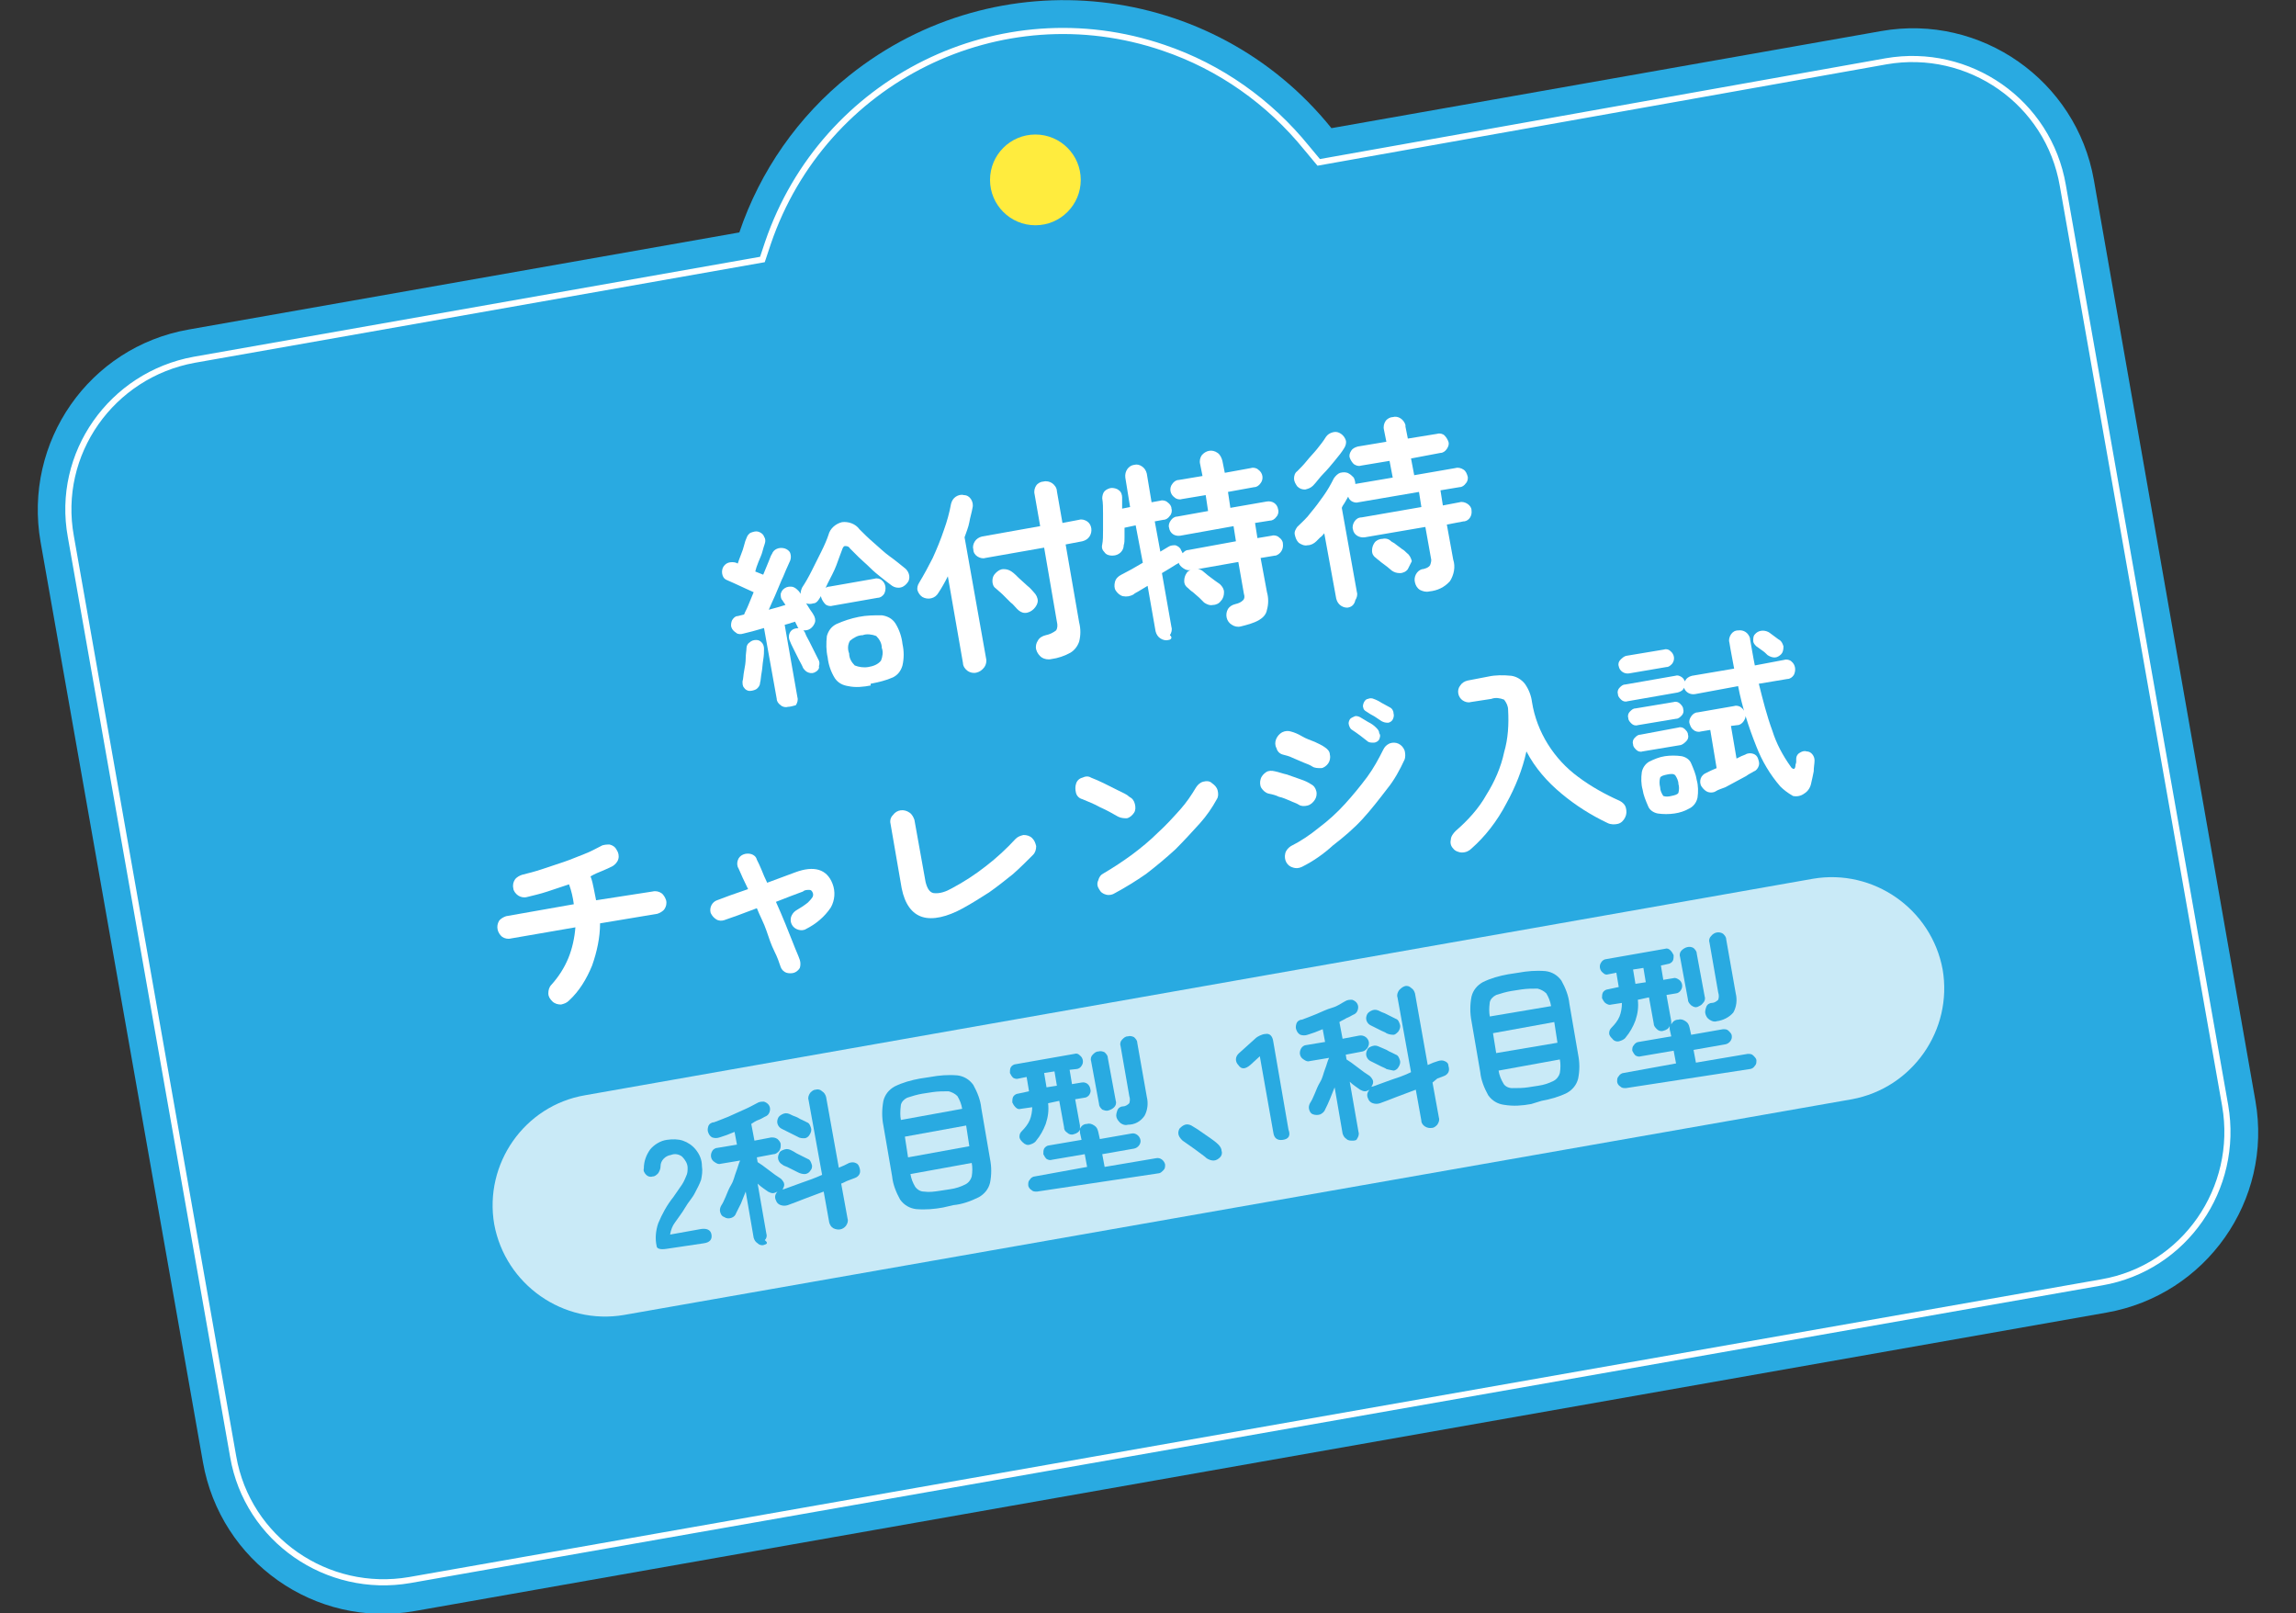 <?xml version="1.0" encoding="utf-8"?>
<!-- Generator: Adobe Illustrator 24.0.2, SVG Export Plug-In . SVG Version: 6.00 Build 0)  -->
<svg version="1.1" id="レイヤー_1" xmlns="http://www.w3.org/2000/svg" xmlns:xlink="http://www.w3.org/1999/xlink" x="0px"
	 y="0px" viewBox="0 0 288.5 202.7" style="enable-background:new 0 0 288.5 202.7;" xml:space="preserve">
<rect x="0" y="0" width="288.5" height="202.7" fill="#333333" stroke="none"/>
<style type="text/css">
	.st0{fill:#29AAE1;}
	.st1{fill:none;stroke:#FFFFFF;stroke-width:0.77;stroke-miterlimit:10;}
	.st2{fill:#FFEC3E;}
	.st3{fill:#C9EAF7;}
	.st4{fill:#FFFFFF;}
</style>
<title>label3_sp</title>
<g id="レイヤー_2_1_">
	<g id="文字">
		<path class="st0" d="M236.4,3.9l-69.1,12.2c-14.9-18.5-42-21.5-60.6-6.6c-6.4,5.1-11.2,12-13.8,19.7L23.7,41.4
			C11.2,43.6,2.9,55.5,5.1,68.1c0,0,0,0,0,0l20.4,115.6c2.2,12.5,14.1,20.9,26.6,18.7c0,0,0,0,0,0l212.6-37.5
			c12.5-2.2,20.9-14.1,18.7-26.6c0,0,0,0,0,0L263.1,22.6C260.9,10.1,248.9,1.7,236.4,3.9C236.4,3.9,236.4,3.9,236.4,3.9z"/>
		<path class="st1" d="M51.5,198.5c-10.4,1.8-20.4-5.1-22.2-15.5L8.9,67.4C7,57,14,47.1,24.4,45.2l71.4-12.6l0.7-2.1
			c7-20.5,29.2-31.5,49.7-24.5c7.1,2.4,13.3,6.8,18,12.6l1.5,1.8L237,7.7c10.4-1.8,20.4,5.1,22.2,15.6l20.4,115.6
			c1.8,10.4-5.1,20.4-15.5,22.2L51.5,198.5z"/>
		<circle class="st2" cx="130.1" cy="22.6" r="5.7"/>
		<path class="st3" d="M73.5,137.6l154.3-27.2c7.6-1.3,14.9,3.8,16.3,11.4l0,0c1.3,7.6-3.8,14.9-11.4,16.3L78.4,165.2
			c-7.6,1.3-14.9-3.8-16.3-11.4l0,0C60.8,146.2,65.9,138.9,73.5,137.6z"/>
		<path class="st4" d="M99,88.8c-0.3,0.1-0.7,0-0.9-0.2c-0.3-0.2-0.5-0.5-0.5-0.8L96,78.9l-1.4,0.4l-1.2,0.3
			c-0.3,0.1-0.7,0.1-0.9-0.1c-0.3-0.2-0.5-0.4-0.6-0.7c-0.1-0.3,0-0.7,0.1-0.9c0.2-0.3,0.4-0.5,0.7-0.5l0.4-0.1l0.4-0.1
			c0.1-0.3,0.3-0.6,0.5-1.1l0.7-1.7l-1.1-0.5l-1.3-0.6l-0.9-0.4c-0.3-0.1-0.5-0.3-0.6-0.6c-0.1-0.3-0.1-0.6,0-0.9
			c0.1-0.3,0.4-0.6,0.7-0.7c0.3-0.1,0.7-0.1,1,0l0.2,0.1c0.1-0.3,0.2-0.6,0.4-1.1s0.3-0.8,0.4-1.2s0.2-0.7,0.3-0.9
			c0.1-0.3,0.3-0.6,0.6-0.7c0.3-0.1,0.6-0.2,0.9-0.1c0.3,0.1,0.6,0.3,0.7,0.6c0.2,0.3,0.2,0.6,0.1,0.9c-0.1,0.3-0.2,0.6-0.3,1
			s-0.3,0.8-0.5,1.3s-0.3,0.8-0.4,1.2l1,0.4c0.3-0.7,0.5-1.2,0.7-1.7s0.3-0.8,0.4-0.9c0.2-0.6,0.9-0.9,1.6-0.7
			c0.3,0.1,0.6,0.3,0.7,0.6c0.1,0.3,0.1,0.6,0,0.9l-0.4,0.9c-0.2,0.4-0.4,1-0.7,1.6l-0.8,1.9c-0.3,0.7-0.6,1.3-0.8,1.8l1.1-0.3
			c0.3-0.1,0.7-0.2,1-0.3l-0.2-0.3c-0.1-0.1-0.1-0.2-0.2-0.3c-0.2-0.2-0.2-0.5-0.2-0.8c0.1-0.3,0.2-0.5,0.5-0.7
			c0.3-0.2,0.6-0.2,0.8-0.2c0.3,0,0.6,0.2,0.8,0.4l0.2,0.2l0.2,0.3c0-0.3,0.1-0.6,0.2-0.8c0.4-0.6,0.8-1.3,1.2-2.1s0.8-1.6,1.2-2.4
			s0.7-1.5,0.9-2.1c0.2-0.8,0.9-1.4,1.7-1.6c0.8-0.1,1.7,0.2,2.2,0.9c0.5,0.5,1.1,1.1,1.8,1.7s1.3,1.2,2,1.7s1.3,1,1.8,1.4
			c0.3,0.2,0.5,0.5,0.6,0.8c0.1,0.3,0.1,0.7-0.1,1c-0.2,0.3-0.5,0.6-0.9,0.7c-0.4,0.1-0.8,0-1.1-0.2c-0.4-0.3-0.8-0.6-1.3-1
			s-1-0.8-1.5-1.3s-1-0.9-1.4-1.3s-0.8-0.8-1.1-1.1c-0.1-0.2-0.3-0.3-0.6-0.3c-0.2,0-0.3,0.2-0.4,0.5c-0.2,0.5-0.4,1.1-0.7,1.9
			s-0.7,1.5-1.1,2.3c-0.3,0.7-0.7,1.4-1.1,2c-0.2,0.3-0.4,0.5-0.7,0.5c-0.3,0.1-0.6,0.1-0.9,0c0.2,0.3,0.3,0.5,0.5,0.8
			s0.3,0.4,0.4,0.6c0.2,0.3,0.3,0.7,0.2,1c-0.1,0.3-0.3,0.6-0.6,0.8c-0.3,0.2-0.6,0.2-0.9,0.2c-0.3,0-0.6-0.2-0.7-0.5
			c-0.1-0.2-0.2-0.4-0.3-0.6c-0.2,0.1-0.4,0.1-0.6,0.2l-0.7,0.2l1.6,9.1c0.1,0.3,0,0.7-0.2,1C99.6,88.7,99.3,88.8,99,88.8z
			 M94.2,86.8c-0.3,0-0.6-0.2-0.7-0.4c-0.2-0.2-0.2-0.5-0.2-0.8c0.1-0.3,0.1-0.8,0.2-1.3s0.2-1.1,0.2-1.6s0.1-1,0.1-1.3
			c0-0.3,0.2-0.6,0.4-0.7c0.2-0.2,0.5-0.3,0.8-0.3c0.3,0,0.5,0.1,0.7,0.3c0.2,0.2,0.3,0.5,0.3,0.8c0,0.4,0,0.8-0.1,1.4
			s-0.1,1.1-0.2,1.6s-0.1,1-0.2,1.3c0,0.3-0.2,0.6-0.5,0.8C94.8,86.7,94.5,86.8,94.2,86.8L94.2,86.8z M102.5,84.4
			c-0.3,0.2-0.6,0.2-0.9,0.1c-0.3-0.1-0.5-0.3-0.7-0.6c-0.1-0.3-0.3-0.6-0.5-1l-0.7-1.4c-0.2-0.4-0.4-0.8-0.5-1.1
			c-0.2-0.5,0-1.2,0.6-1.4c0,0,0,0,0,0c0.3-0.1,0.6-0.1,0.8,0c0.3,0.1,0.5,0.3,0.6,0.6c0.1,0.3,0.3,0.6,0.5,1s0.4,0.8,0.6,1.2l0.5,1
			c0.2,0.3,0.2,0.6,0.1,0.9C103,84,102.7,84.3,102.5,84.4L102.5,84.4z M104.6,76.1c-0.3,0.1-0.7,0-0.9-0.2c-0.2-0.2-0.4-0.5-0.5-0.8
			c-0.1-0.3,0-0.6,0.2-0.9c0.2-0.3,0.5-0.5,0.8-0.5l5.7-1c0.3-0.1,0.7,0,0.9,0.2c0.5,0.4,0.6,1.1,0.3,1.7c-0.2,0.3-0.5,0.5-0.8,0.5
			L104.6,76.1z M109.5,86.1c-1,0.2-2,0.3-2.9,0.1c-0.7-0.1-1.3-0.4-1.7-1c-0.5-0.8-0.8-1.7-0.9-2.6c-0.2-0.9-0.2-1.8-0.1-2.7
			c0.2-0.7,0.6-1.2,1.2-1.5c0.9-0.4,1.8-0.7,2.8-0.9c1-0.2,1.9-0.2,2.9-0.2c0.7,0.1,1.3,0.4,1.7,1c0.5,0.8,0.8,1.7,0.9,2.6
			c0.2,0.9,0.2,1.8,0,2.7c-0.2,0.7-0.6,1.2-1.2,1.5c-0.9,0.4-1.8,0.6-2.8,0.8V86.1z M109.1,83.8c0.6-0.1,1.2-0.3,1.6-0.8
			c0.2-0.5,0.3-1.1,0.1-1.6c0-0.6-0.3-1.1-0.7-1.5c-0.5-0.2-1.2-0.3-1.7-0.1c-0.6,0-1.1,0.3-1.6,0.7c-0.3,0.5-0.3,1.1-0.1,1.6
			c0,0.6,0.3,1.1,0.7,1.5C107.9,83.8,108.5,83.9,109.1,83.8L109.1,83.8z"/>
		<path class="st4" d="M122.7,84.5c-0.4,0.1-0.8,0-1.1-0.2c-0.3-0.2-0.6-0.6-0.6-1l-1.9-10.9c-0.4,0.8-0.8,1.5-1.2,2.1
			c-0.4,0.7-1.3,0.9-2,0.5c0,0,0,0,0,0c-0.3-0.2-0.5-0.5-0.6-0.8c-0.1-0.3,0-0.7,0.2-1c0.6-1,1.2-2.1,1.7-3.1c0.5-1.1,1-2.3,1.4-3.5
			c0.4-1.1,0.7-2.2,0.9-3.3c0.1-0.4,0.3-0.7,0.6-0.9c0.3-0.2,0.7-0.3,1-0.2c0.4,0,0.7,0.2,0.9,0.5c0.2,0.3,0.3,0.7,0.2,1.1
			c-0.1,0.6-0.3,1.2-0.4,1.8s-0.4,1.3-0.6,1.9l2.7,15.2c0.1,0.4,0,0.8-0.2,1.1C123.4,84.2,123.1,84.4,122.7,84.5z M132.1,82.8
			c-0.4,0.1-0.9,0-1.2-0.2c-0.3-0.2-0.6-0.6-0.7-1c-0.1-0.4,0-0.8,0.2-1.1c0.2-0.4,0.6-0.6,1-0.7c0.5-0.1,0.9-0.3,1.3-0.6
			c0.2-0.3,0.2-0.7,0.1-1.1l-1.6-9.3l-7.4,1.3c-0.3,0.1-0.7,0-1-0.2c-0.3-0.2-0.5-0.5-0.5-0.9c-0.1-0.3,0-0.7,0.2-1
			c0.2-0.3,0.5-0.5,0.9-0.6l7.3-1.3l-0.7-4c-0.1-0.4,0-0.8,0.2-1.1c0.2-0.3,0.6-0.5,0.9-0.5c0.4-0.1,0.8,0,1.1,0.2
			c0.3,0.2,0.6,0.6,0.6,1l0.7,4l2.1-0.4c0.3-0.1,0.7,0,1,0.2c0.6,0.4,0.7,1.3,0.3,1.9c-0.2,0.3-0.5,0.5-0.9,0.6l-2.1,0.4l1.7,9.8
			c0.2,0.8,0.2,1.6,0,2.4c-0.2,0.6-0.6,1.1-1.1,1.4C133.8,82.4,132.9,82.7,132.1,82.8L132.1,82.8z M129.9,76.5
			c-0.3,0.3-0.7,0.5-1.1,0.5c-0.4,0-0.7-0.2-1-0.5c-0.3-0.3-0.5-0.6-0.8-0.8l-1-1c-0.3-0.3-0.7-0.6-0.9-0.8
			c-0.3-0.2-0.4-0.6-0.4-0.9c0-0.4,0.1-0.7,0.4-1c0.3-0.3,0.6-0.5,1-0.5c0.4,0,0.7,0.1,1,0.3c0.3,0.2,0.6,0.5,0.9,0.8l1.1,1
			c0.4,0.3,0.6,0.6,0.8,0.8c0.3,0.3,0.5,0.7,0.5,1.1C130.4,75.8,130.2,76.2,129.9,76.5L129.9,76.5z"/>
		<path class="st4" d="M146.8,80.4c-0.3,0.1-0.7,0-1-0.2c-0.3-0.2-0.5-0.5-0.6-0.9l-1-5.7l-1,0.6c-0.3,0.2-0.6,0.3-0.8,0.5
			c-0.4,0.2-0.8,0.3-1.3,0.2c-0.4-0.1-0.7-0.4-0.9-0.7c-0.2-0.3-0.2-0.7-0.1-1.1c0.1-0.4,0.4-0.7,0.8-0.9c0.8-0.4,1.7-0.9,2.7-1.5
			l-0.9-4.7l-1.4,0.3c0,0.4,0,0.8,0,1.2s0,0.7-0.1,1c0,0.7-0.6,1.3-1.4,1.3c0,0-0.1,0-0.1,0c-0.3,0-0.7-0.1-0.9-0.4
			c-0.3-0.3-0.4-0.6-0.3-1c0.1-0.5,0.1-1.1,0.1-1.8s0-1.4,0-2.1s0-1.3-0.1-1.9c0-0.3,0.1-0.7,0.3-0.9c0.2-0.2,0.6-0.4,0.9-0.4
			c0.3,0,0.7,0.1,0.9,0.3c0.3,0.2,0.4,0.6,0.4,0.9c0,0.2,0,0.4,0,0.7s0,0.5,0,0.7l1-0.2l-0.6-3.7c-0.1-0.8,0.4-1.5,1.1-1.6
			c0.4-0.1,0.7,0,1,0.2c0.3,0.2,0.5,0.5,0.6,0.9l0.6,3.6l1.1-0.2c0.3-0.1,0.7,0,0.9,0.2c0.3,0.2,0.5,0.5,0.5,0.8
			c0.1,0.3,0,0.7-0.2,0.9c-0.2,0.3-0.5,0.5-0.8,0.5l-1.1,0.2l0.7,3.8l0.5-0.3c0.2-0.1,0.3-0.2,0.5-0.3c0.3-0.2,0.6-0.2,0.9-0.2
			c0.3,0.1,0.6,0.3,0.7,0.6c0,0.1,0.1,0.1,0.1,0.2l0.1,0.2c0.2-0.2,0.4-0.4,0.7-0.4l6-1.1l-0.3-1.9l-6.7,1.2c-0.7,0.1-1.3-0.3-1.4-1
			c-0.1-0.3,0-0.6,0.2-0.9c0.2-0.3,0.5-0.5,0.8-0.5l3.9-0.7l-0.3-2l-3,0.5c-0.3,0.1-0.7,0-0.9-0.2c-0.6-0.4-0.7-1.2-0.3-1.7
			c0,0,0,0,0,0c0.2-0.3,0.5-0.5,0.8-0.5l3-0.5l-0.3-1.5c-0.1-0.4,0-0.8,0.2-1.1c0.5-0.6,1.3-0.8,2-0.3c0.3,0.2,0.5,0.6,0.6,1
			l0.3,1.5l3.3-0.6c0.3-0.1,0.7,0,0.9,0.2c0.6,0.4,0.7,1.2,0.3,1.7c-0.2,0.3-0.5,0.5-0.8,0.5l-3.3,0.6l0.3,2l4.6-0.8
			c0.7-0.1,1.3,0.3,1.4,1c0.1,0.3,0,0.7-0.2,0.9c-0.2,0.3-0.5,0.5-0.8,0.5l-1.9,0.3l0.3,1.9l1.8-0.3c0.3-0.1,0.7,0,0.9,0.2
			c0.3,0.2,0.5,0.5,0.5,0.8c0.1,0.7-0.3,1.3-0.9,1.5c0,0,0,0-0.1,0l-1.8,0.3l0.8,4.3c0.2,0.7,0.2,1.5,0,2.2c-0.1,0.6-0.5,1-1,1.3
			c-0.7,0.4-1.5,0.6-2.3,0.8c-0.4,0.1-0.8,0-1.1-0.2c-0.7-0.4-0.9-1.3-0.5-2c0.2-0.3,0.5-0.5,0.9-0.6c0.4-0.1,0.7-0.2,1-0.5
			c0.2-0.2,0.2-0.5,0.1-0.8l-0.7-4l-5.1,0.9c0.2,0,0.5,0.1,0.7,0.3l0.6,0.5l0.8,0.6l0.7,0.5c0.3,0.3,0.5,0.6,0.5,1
			c0,0.4-0.1,0.8-0.4,1.1c-0.2,0.3-0.6,0.5-1,0.5c-0.4,0.1-0.8-0.1-1.1-0.3c-0.1-0.1-0.3-0.3-0.6-0.6l-0.8-0.7
			c-0.3-0.2-0.5-0.4-0.6-0.5c-0.3-0.2-0.5-0.5-0.5-0.9c0-0.4,0.1-0.7,0.3-1c0.1-0.2,0.3-0.3,0.5-0.4l0,0c-0.3,0.1-0.6,0-0.9-0.2
			c-0.3-0.2-0.5-0.4-0.6-0.7l-0.1,0.1l-0.2,0.1l-0.8,0.5l-1,0.6l1.2,6.8c0.1,0.3,0,0.7-0.2,1C147.4,80.1,147.1,80.4,146.8,80.4z"/>
		<path class="st4" d="M165,61c-0.3,0.3-0.6,0.4-1,0.5c-0.4,0-0.7-0.1-1-0.4c-0.2-0.3-0.4-0.6-0.4-1c0-0.3,0.1-0.7,0.4-0.9
			c0.4-0.4,0.8-0.8,1.2-1.3s0.9-1,1.3-1.5c0.4-0.5,0.8-1,1.1-1.5c0.2-0.3,0.5-0.5,0.9-0.6c0.4-0.1,0.7,0,1,0.2
			c0.3,0.2,0.5,0.5,0.6,0.8c0.1,0.3,0,0.7-0.2,1c-0.3,0.5-0.7,1-1.2,1.6s-0.9,1.1-1.4,1.6S165.4,60.6,165,61z M169.5,76.3
			c-0.3,0.1-0.7,0-1-0.2c-0.3-0.2-0.5-0.5-0.6-0.9l-1.5-8.2c-0.2,0.2-0.3,0.4-0.5,0.5l-0.5,0.5c-0.3,0.3-0.7,0.5-1.1,0.5
			c-0.4,0.1-0.8-0.1-1.1-0.3c-0.3-0.3-0.4-0.6-0.5-1c-0.1-0.4,0.1-0.7,0.3-1c0.6-0.6,1.2-1.1,1.7-1.8c0.6-0.7,1.1-1.4,1.6-2.1
			c0.5-0.7,0.9-1.4,1.3-2.2c0.2-0.3,0.5-0.6,0.8-0.7c0.4-0.1,0.8-0.1,1.1,0.1c0.2,0.1,0.4,0.3,0.6,0.5c0.1,0.2,0.2,0.5,0.2,0.8
			l4.7-0.8l-0.4-2.1l-3.6,0.6c-0.3,0.1-0.6,0-0.9-0.2c-0.2-0.2-0.4-0.5-0.5-0.8c-0.1-0.3,0-0.6,0.2-0.9c0.2-0.3,0.5-0.4,0.8-0.5
			l3.6-0.6l-0.3-1.5c-0.1-0.4,0-0.8,0.2-1.1c0.2-0.3,0.6-0.5,0.9-0.5c0.7-0.2,1.4,0.3,1.6,1c0,0.1,0,0.1,0,0.2l0.3,1.5l3.7-0.6
			c0.3-0.1,0.7,0,0.9,0.2c0.2,0.2,0.4,0.5,0.5,0.8c0.1,0.3,0,0.6-0.2,0.9c-0.2,0.3-0.5,0.5-0.8,0.5l-3.7,0.7l0.4,2.1l5.2-0.9
			c0.3-0.1,0.7,0,1,0.2c0.3,0.2,0.4,0.5,0.5,0.8c0.1,0.3,0,0.7-0.2,0.9c-0.2,0.3-0.5,0.5-0.8,0.5l-2.4,0.4l0.3,1.9l2.1-0.4
			c0.3-0.1,0.7,0,1,0.2c0.3,0.2,0.5,0.5,0.5,0.8c0.1,0.7-0.3,1.3-0.9,1.4c0,0,0,0-0.1,0l-2.1,0.4l0.8,4.4c0.3,0.9,0.1,1.9-0.4,2.7
			c-0.7,0.8-1.6,1.2-2.6,1.3c-0.4,0.1-0.8,0-1.2-0.2c-0.3-0.2-0.5-0.5-0.6-0.9c-0.2-0.7,0.2-1.5,0.9-1.7c0,0,0,0,0.1,0
			c0.4-0.1,0.7-0.2,0.9-0.5c0.1-0.3,0.2-0.6,0.1-0.9l-0.7-3.9l-7.6,1.3c-0.7,0.1-1.4-0.3-1.5-1c-0.1-0.3,0-0.7,0.2-1
			c0.2-0.3,0.5-0.5,0.9-0.5l7.5-1.3l-0.3-1.9l-7.6,1.3c-0.3,0.1-0.6,0-0.8-0.1c-0.2-0.1-0.4-0.3-0.5-0.6l-0.4,0.7
			c-0.1,0.2-0.3,0.4-0.4,0.7l1.9,10.6c0.1,0.3,0,0.7-0.2,1C170.2,75.9,169.9,76.2,169.5,76.3L169.5,76.3z M176.9,71.5
			c-0.2,0.3-0.6,0.5-1,0.5c-0.4,0-0.7-0.1-1-0.3l-0.6-0.5l-0.8-0.6c-0.2-0.2-0.4-0.3-0.6-0.5c-0.3-0.2-0.5-0.5-0.5-0.9
			c0-0.4,0.1-0.7,0.3-1c0.2-0.3,0.6-0.5,1-0.5c0.4-0.1,0.8,0,1.1,0.3c0.1,0.1,0.4,0.2,0.6,0.4l0.8,0.6c0.2,0.1,0.4,0.3,0.6,0.5
			c0.3,0.2,0.5,0.6,0.6,1C177.3,70.7,177.1,71.1,176.9,71.5L176.9,71.5z"/>
		<path class="st4" d="M71.5,125.7c-0.3,0.3-0.6,0.4-1,0.5c-0.4,0-0.8-0.1-1.1-0.4c-0.3-0.3-0.5-0.6-0.5-1c0-0.4,0.1-0.8,0.4-1.1
			c0.9-1,1.6-2.1,2.1-3.3c0.5-1.2,0.8-2.6,0.9-3.9l-8.1,1.4c-0.4,0.1-0.8,0-1.1-0.2c-0.6-0.5-0.8-1.3-0.4-2c0.2-0.3,0.6-0.5,0.9-0.6
			l8.5-1.5c-0.1-0.8-0.3-1.7-0.6-2.5c-0.9,0.3-1.8,0.6-2.7,0.9s-1.8,0.5-2.6,0.7c-0.4,0.1-0.8,0-1.1-0.2c-0.3-0.2-0.6-0.6-0.6-0.9
			c-0.1-0.4,0-0.8,0.2-1.1c0.2-0.3,0.6-0.5,0.9-0.6c0.8-0.2,1.6-0.4,2.5-0.7c0.9-0.3,1.8-0.6,2.7-0.9s1.8-0.7,2.6-1s1.5-0.7,2.1-1
			c0.3-0.2,0.8-0.2,1.1-0.2c0.4,0.1,0.7,0.3,0.9,0.7c0.2,0.3,0.3,0.7,0.2,1.1c-0.1,0.4-0.4,0.7-0.7,0.9c-0.4,0.2-0.8,0.4-1.3,0.6
			s-1,0.4-1.5,0.7c0.2,0.5,0.3,1,0.4,1.5c0.1,0.5,0.2,1,0.3,1.5L82,112c0.4-0.1,0.8,0,1.1,0.2c0.3,0.2,0.5,0.6,0.6,0.9
			c0.1,0.4,0,0.8-0.2,1.1c-0.2,0.3-0.6,0.5-0.9,0.6l-7.2,1.2c0,1.8-0.4,3.6-1,5.3C73.7,123,72.8,124.5,71.5,125.7z"/>
		<path class="st4" d="M99.8,122.2c-0.3,0.1-0.7,0.1-1,0c-0.3-0.1-0.6-0.4-0.7-0.7c-0.2-0.6-0.4-1.2-0.8-2s-0.7-1.7-1-2.6
			s-0.8-1.8-1.2-2.8c-0.8,0.3-1.6,0.6-2.4,0.9l-1.7,0.6c-0.3,0.1-0.7,0.1-1-0.1c-0.3-0.2-0.5-0.4-0.7-0.8c-0.2-0.7,0.2-1.4,0.8-1.6
			l1.6-0.6l2.3-0.8c-0.5-1-0.9-1.9-1.2-2.6c-0.2-0.3-0.2-0.7-0.1-1c0.2-0.7,1-1,1.7-0.8c0.3,0.1,0.6,0.3,0.7,0.7
			c0.2,0.4,0.4,0.8,0.6,1.3s0.4,1,0.7,1.6l3.5-1.3c2.4-0.9,4-0.4,4.7,1.4c0.4,1,0.3,2.1-0.2,3c-0.8,1.2-1.9,2.1-3.1,2.7
			c-0.3,0.2-0.7,0.2-1,0.1c-0.7-0.2-1.1-0.9-0.9-1.6c0.1-0.3,0.3-0.6,0.6-0.8c0.5-0.3,1-0.6,1.5-1c0.2-0.2,0.4-0.4,0.6-0.7
			c0.1-0.2,0.1-0.4,0-0.6c-0.1-0.2-0.2-0.3-0.4-0.3c-0.3,0-0.6,0-0.8,0.2l-1.6,0.6l-1.8,0.7c0.4,0.9,0.8,1.8,1.2,2.8l1,2.5
			c0.3,0.8,0.6,1.4,0.8,2c0.1,0.3,0.1,0.7,0,1C100.4,121.8,100.1,122.1,99.8,122.2z"/>
		<path class="st4" d="M121,114.1c-2,1.1-3.8,1.5-5.1,1.1s-2.2-1.6-2.6-3.6l-1.4-8.1c-0.1-0.4,0-0.8,0.3-1.1
			c0.5-0.7,1.4-0.8,2.1-0.3c0.3,0.2,0.5,0.6,0.6,0.9l1.4,7.8c0.2,0.8,0.5,1.3,1,1.4c0.8,0.1,1.6-0.2,2.3-0.6
			c1.5-0.8,2.9-1.7,4.3-2.8c1.3-1,2.6-2.2,3.7-3.4c0.3-0.3,0.6-0.4,1-0.5c0.4,0,0.8,0.1,1.1,0.4c0.3,0.3,0.4,0.6,0.5,1
			c0,0.4-0.1,0.8-0.4,1.1c-0.8,0.8-1.6,1.6-2.5,2.4c-1,0.8-2,1.6-3,2.3C123.2,112.8,122.1,113.5,121,114.1z"/>
		<path class="st4" d="M140.5,102.6c-0.7-0.4-1.4-0.8-2.3-1.2c-0.7-0.4-1.5-0.7-2.2-1c-0.4-0.1-0.7-0.4-0.8-0.8
			c-0.1-0.4-0.1-0.8,0-1.1c0.1-0.4,0.4-0.7,0.8-0.8c0.4-0.2,0.8-0.2,1.1,0c0.5,0.2,1,0.4,1.6,0.7l1.8,0.9c0.6,0.3,1.1,0.5,1.4,0.8
			c0.4,0.2,0.6,0.5,0.7,0.9c0.1,0.4,0.1,0.8-0.1,1.1c-0.2,0.3-0.5,0.6-0.9,0.7C141.3,102.8,140.9,102.8,140.5,102.6z M140.1,112.2
			c-0.3,0.2-0.7,0.3-1.1,0.2c-0.4-0.1-0.7-0.3-0.9-0.7c-0.2-0.3-0.3-0.7-0.1-1.1c0.1-0.4,0.3-0.7,0.7-0.9c1.2-0.7,2.4-1.5,3.5-2.3
			c1.2-0.9,2.3-1.8,3.3-2.8c1-0.9,1.9-1.9,2.8-2.9c0.8-0.9,1.4-1.8,2-2.8c0.2-0.3,0.5-0.6,0.9-0.7c0.4-0.1,0.8-0.1,1.1,0.2
			c0.3,0.2,0.6,0.5,0.7,0.9c0.1,0.4,0.1,0.8-0.1,1.1c-0.6,1.1-1.3,2.1-2.1,3c-1,1.1-2,2.2-3.1,3.3c-1.2,1.1-2.4,2.1-3.7,3.1
			C142.7,110.7,141.4,111.5,140.1,112.2z"/>
		<path class="st4" d="M163.2,101.1c-0.3-0.2-0.7-0.3-1.1-0.5c-0.5-0.2-0.9-0.4-1.4-0.5c-0.4-0.2-0.8-0.3-1.3-0.4
			c-0.4-0.1-0.7-0.4-0.9-0.7c-0.2-0.3-0.2-0.8-0.1-1.1c0.1-0.4,0.4-0.7,0.7-0.9c0.3-0.2,0.7-0.2,1.1-0.1c0.5,0.1,1,0.3,1.5,0.4
			c0.6,0.2,1.1,0.4,1.7,0.6s1,0.4,1.3,0.6c0.4,0.2,0.6,0.5,0.7,0.9c0.1,0.4,0,0.8-0.2,1.1c-0.2,0.3-0.5,0.6-0.9,0.7
			C163.9,101.3,163.5,101.3,163.2,101.1z M164.9,96.3c-0.3-0.2-0.6-0.3-1.1-0.5s-0.9-0.4-1.4-0.6c-0.4-0.2-0.8-0.3-1.2-0.4
			c-0.4-0.1-0.7-0.4-0.8-0.8c-0.4-0.7,0-1.6,0.7-2c0,0,0,0,0,0c0.4-0.2,0.8-0.2,1.1-0.1c0.4,0.1,0.9,0.3,1.4,0.6s1.1,0.5,1.6,0.7
			c0.4,0.2,0.9,0.4,1.3,0.7c0.3,0.2,0.6,0.5,0.6,0.9c0.1,0.4,0,0.8-0.2,1.1c-0.2,0.3-0.6,0.6-0.9,0.6
			C165.6,96.5,165.2,96.5,164.9,96.3L164.9,96.3z M163.6,108.9c-0.4,0.2-0.8,0.2-1.1,0.1c-0.8-0.2-1.2-1-1-1.8c0,0,0,0,0,0
			c0.1-0.4,0.4-0.7,0.7-0.9c1.2-0.6,2.4-1.4,3.5-2.3c1.2-0.9,2.3-1.9,3.3-3c1-1.1,1.9-2.2,2.8-3.4c0.8-1.1,1.4-2.2,2-3.4
			c0.2-0.4,0.4-0.6,0.8-0.8c0.8-0.3,1.6,0.1,1.9,0.9c0.1,0.4,0.1,0.8,0,1.1c-0.6,1.3-1.3,2.6-2.2,3.7c-1,1.3-2,2.6-3.1,3.8
			c-1.1,1.2-2.4,2.3-3.7,3.3C166.3,107.3,165,108.2,163.6,108.9L163.6,108.9z M173.3,92.9c-0.1,0.2-0.4,0.4-0.7,0.4
			c-0.3,0-0.6,0-0.8-0.2l-0.9-0.7c-0.4-0.3-0.7-0.5-1-0.7c-0.2-0.1-0.3-0.3-0.4-0.6c-0.1-0.3,0-0.5,0.1-0.7c0.1-0.2,0.4-0.3,0.6-0.4
			c0.2-0.1,0.5,0,0.7,0.1c0.3,0.2,0.7,0.4,1,0.6c0.4,0.2,0.7,0.4,1,0.7c0.2,0.2,0.4,0.4,0.4,0.7C173.5,92.4,173.4,92.6,173.3,92.9
			L173.3,92.9z M173.6,90.6l-0.9-0.6c-0.4-0.2-0.7-0.4-1-0.6c-0.2-0.1-0.4-0.3-0.4-0.5c-0.1-0.2,0-0.5,0.1-0.7
			c0.1-0.2,0.3-0.4,0.5-0.4c0.2-0.1,0.5-0.1,0.7,0c0.3,0.1,0.7,0.3,1,0.5c0.4,0.2,0.7,0.4,1.1,0.6c0.2,0.1,0.4,0.4,0.4,0.7
			c0.1,0.3,0,0.6-0.1,0.8c-0.1,0.2-0.4,0.4-0.6,0.4C174,90.8,173.8,90.7,173.6,90.6L173.6,90.6z"/>
		<path class="st4" d="M184.9,106.6c-0.3,0.3-0.7,0.5-1.2,0.5c-0.4,0-0.9-0.2-1.1-0.5c-0.3-0.3-0.4-0.7-0.3-1.1
			c0-0.4,0.3-0.8,0.6-1.1c1.5-1.3,2.9-2.8,3.9-4.6c1-1.6,1.8-3.4,2.2-5.3c0.5-1.7,0.6-3.5,0.5-5.3c0-0.5-0.2-0.9-0.5-1.3
			c-0.5-0.2-1.1-0.3-1.6-0.1l-2.6,0.4c-0.3,0.1-0.7,0-1-0.2c-0.6-0.4-0.8-1.3-0.3-1.9c0.2-0.3,0.5-0.5,0.9-0.6l2.6-0.5
			c0.9-0.2,1.9-0.2,2.9-0.1c0.7,0.1,1.3,0.5,1.7,1c0.5,0.7,0.8,1.5,0.9,2.3c0.3,1.9,1,3.7,2,5.3c1,1.6,2.3,3,3.8,4.1
			c1.6,1.2,3.4,2.2,5.2,3c0.4,0.2,0.7,0.5,0.8,0.9c0.1,0.4,0.1,0.8-0.1,1.2c-0.2,0.4-0.5,0.7-0.9,0.8c-0.4,0.1-0.9,0.1-1.3-0.1
			c-2.1-1-4-2.2-5.8-3.7c-1.8-1.5-3.3-3.2-4.4-5.3c-0.5,2.3-1.4,4.5-2.5,6.5C188.1,103.2,186.6,105.1,184.9,106.6z"/>
		<path class="st4" d="M223.7,98.8c-1.3-1.5-2.3-3.2-3-5c-1-2.5-1.8-5-2.3-7.6l-5.4,1c-0.6,0.1-1.2-0.2-1.4-0.8
			c-0.1,0.3-0.4,0.5-0.8,0.6l-6.3,1.1c-0.3,0.1-0.6,0-0.8-0.2c-0.2-0.2-0.4-0.4-0.4-0.7c-0.1-0.3,0-0.6,0.2-0.8
			c0.2-0.2,0.4-0.4,0.7-0.4l6.3-1.1c0.3-0.1,0.5,0,0.7,0.1c0.2,0.1,0.4,0.3,0.5,0.6c0.2-0.4,0.5-0.6,0.9-0.7l5.3-0.9
			c-0.1-0.5-0.2-1.1-0.3-1.6s-0.2-1.1-0.3-1.7c-0.1-0.3,0-0.7,0.2-1c0.2-0.3,0.5-0.5,0.9-0.5c0.7-0.1,1.3,0.3,1.5,1c0,0,0,0,0,0.1
			l0,0c0.1,0.6,0.2,1.1,0.3,1.7s0.2,1.1,0.3,1.6l3.7-0.7c0.3-0.1,0.7,0,0.9,0.2c0.5,0.4,0.6,1.1,0.3,1.7c-0.2,0.3-0.5,0.5-0.8,0.5
			l-3.6,0.6c0.5,2,1,4,1.7,5.9c0.5,1.6,1.3,3.1,2.3,4.5c0.1,0.2,0.3,0.3,0.4,0.3s0.2-0.2,0.2-0.4s0.1-0.3,0.1-0.5c0-0.1,0-0.3,0-0.4
			c0-0.3,0.2-0.6,0.4-0.7c0.3-0.2,0.6-0.3,0.9-0.2c0.6,0,1,0.6,1,1.1c0,0,0,0.1,0,0.1c0,0.3-0.1,0.8-0.1,1.3c-0.1,0.5-0.2,1-0.3,1.4
			c-0.1,0.6-0.4,1.1-0.9,1.4c-0.4,0.3-0.9,0.4-1.4,0.3C224.6,99.6,224.1,99.2,223.7,98.8z M204.7,84.6c-0.6,0.1-1.2-0.3-1.3-0.9
			c-0.1-0.3,0-0.6,0.2-0.8c0.2-0.2,0.4-0.4,0.7-0.5l4.8-0.8c0.3-0.1,0.6,0,0.8,0.2c0.5,0.4,0.6,1.1,0.2,1.6
			c-0.2,0.2-0.4,0.4-0.7,0.4L204.7,84.6z M205.8,91.1c-0.3,0.1-0.6,0-0.8-0.2c-0.2-0.2-0.4-0.4-0.4-0.7c-0.1-0.3,0-0.6,0.2-0.8
			c0.2-0.2,0.4-0.4,0.7-0.4l4.8-0.8c0.3-0.1,0.6,0,0.8,0.2c0.2,0.2,0.4,0.4,0.4,0.7c0.1,0.3,0,0.6-0.2,0.8c-0.2,0.2-0.4,0.4-0.7,0.4
			L205.8,91.1z M206.4,94.4c-0.3,0.1-0.6,0-0.8-0.2c-0.2-0.2-0.4-0.4-0.4-0.7c-0.1-0.3,0-0.6,0.2-0.8c0.2-0.2,0.4-0.4,0.7-0.4
			l4.8-0.9c0.3-0.1,0.6,0,0.8,0.2c0.2,0.2,0.4,0.4,0.4,0.7c0.1,0.3,0,0.6-0.2,0.8c-0.2,0.2-0.4,0.4-0.7,0.5L206.4,94.4z
			 M210.4,102.2c-0.7,0.1-1.4,0.1-2.1,0c-0.5-0.1-1-0.4-1.2-0.9c-0.3-0.7-0.6-1.4-0.7-2.1c-0.2-0.7-0.2-1.5-0.1-2.2
			c0.1-0.5,0.4-1,0.9-1.3c0.6-0.3,1.3-0.6,2-0.7c0.7-0.1,1.4-0.1,2.1,0c0.5,0.1,1,0.4,1.2,0.9c0.3,0.7,0.6,1.4,0.7,2.1
			c0.2,0.7,0.2,1.5,0.1,2.2c-0.1,0.5-0.4,1-0.9,1.3C211.7,101.9,211.1,102.1,210.4,102.2L210.4,102.2z M210,100
			c0.5-0.1,0.8-0.2,0.9-0.4c0.1-0.4,0.1-0.8,0-1.1c0-0.4-0.2-0.8-0.4-1.1c-0.2-0.2-0.5-0.2-1-0.1s-0.8,0.2-0.9,0.4
			c-0.1,0.4-0.1,0.8,0,1.2c0,0.4,0.2,0.8,0.4,1.1C209.3,100.1,209.6,100.1,210,100L210,100z M215.6,99.4c-0.3,0.2-0.7,0.2-1,0.1
			c-0.3-0.1-0.6-0.4-0.8-0.7c-0.2-0.3-0.2-0.7-0.1-1c0.1-0.3,0.4-0.6,0.7-0.7l0.6-0.3l0.7-0.3l-0.8-4.8l-1.2,0.2
			c-0.3,0.1-0.7,0-0.9-0.2c-0.3-0.2-0.4-0.5-0.5-0.8c-0.1-0.3,0-0.6,0.2-0.9c0.2-0.3,0.5-0.5,0.8-0.5l4.6-0.8c0.3-0.1,0.7,0,0.9,0.2
			c0.3,0.2,0.4,0.5,0.5,0.8c0.1,0.3,0,0.6-0.2,0.9c-0.2,0.3-0.5,0.5-0.8,0.5l-0.8,0.1l0.7,4.1l0.6-0.3l0.5-0.2
			c0.3-0.2,0.7-0.2,1-0.1c0.3,0.1,0.5,0.3,0.6,0.6c0.1,0.3,0.2,0.6,0.1,0.9c-0.1,0.3-0.3,0.6-0.6,0.7c-0.3,0.2-0.6,0.3-1,0.6
			l-1.3,0.7l-1.3,0.7C216.3,99.1,215.9,99.2,215.6,99.4L215.6,99.4z M223.8,82.2c-0.2,0.2-0.5,0.4-0.8,0.4c-0.3,0-0.6-0.1-0.9-0.3
			c-0.2-0.2-0.4-0.4-0.7-0.6l-0.7-0.5c-0.2-0.2-0.4-0.4-0.4-0.7c0-0.3,0-0.6,0.2-0.8c0.4-0.5,1.1-0.6,1.7-0.3
			c0.2,0.1,0.4,0.3,0.7,0.5s0.5,0.4,0.7,0.5c0.3,0.2,0.4,0.5,0.5,0.8C224.1,81.7,224,82,223.8,82.2L223.8,82.2z"/>
		<path class="st0" d="M83.7,156.9c-0.7,0.1-1.2,0-1.2-0.4c-0.2-0.9-0.1-1.9,0.2-2.8c0.5-1.2,1.1-2.3,1.9-3.3
			c0.3-0.4,0.6-0.9,0.9-1.3c0.3-0.4,0.5-0.8,0.7-1.3c0.2-0.4,0.2-0.7,0.2-1.1c0-0.5-0.3-1-0.7-1.4c-0.4-0.3-0.9-0.4-1.4-0.2
			c-0.7,0.1-1.3,0.7-1.3,1.4c0,0.3-0.1,0.6-0.3,0.9c-0.2,0.2-0.4,0.4-0.7,0.4c-0.3,0.1-0.6,0-0.8-0.2c-0.2-0.2-0.4-0.5-0.3-0.8
			c0-0.9,0.3-1.7,0.8-2.4c0.5-0.6,1.3-1.1,2.1-1.2c0.7-0.1,1.4-0.1,2,0.1c0.6,0.2,1.2,0.6,1.6,1.1c0.5,0.6,0.8,1.3,0.8,2.1
			c0.1,0.6,0,1.2-0.1,1.7c-0.2,0.6-0.5,1.1-0.8,1.7c-0.3,0.6-0.8,1.1-1.2,1.8s-0.9,1.3-1.3,1.9c-0.3,0.4-0.5,0.9-0.6,1.5l3.9-0.7
			c0.7-0.1,1.2,0.1,1.3,0.7s-0.2,1-1,1.1L83.7,156.9z"/>
		<path class="st0" d="M96,156.4c-0.3,0.1-0.6,0-0.8-0.2c-0.3-0.2-0.4-0.4-0.5-0.7l-1-5.8c-0.2,0.5-0.4,1-0.6,1.5
			c-0.2,0.4-0.4,0.8-0.6,1.2c-0.1,0.3-0.3,0.5-0.6,0.6c-0.3,0.1-0.6,0.1-0.9-0.1c-0.3-0.1-0.4-0.3-0.5-0.6c-0.1-0.3,0-0.6,0.1-0.8
			c0.2-0.3,0.4-0.7,0.6-1.2s0.4-1,0.7-1.5s0.4-1.1,0.6-1.6s0.3-1,0.5-1.4l-2.4,0.4c-0.3,0.1-0.5,0-0.8-0.2c-0.5-0.3-0.6-0.9-0.3-1.4
			c0,0,0,0,0,0c0.1-0.2,0.4-0.4,0.7-0.4l2.4-0.4l-0.3-1.6l-1,0.4l-0.9,0.3c-0.3,0.1-0.6,0.1-0.9,0c-0.2-0.1-0.4-0.3-0.5-0.6
			c-0.1-0.2-0.1-0.5,0-0.8c0.1-0.3,0.4-0.5,0.7-0.5c0.5-0.2,1.1-0.4,1.8-0.7s1.3-0.6,2-0.9s1.2-0.6,1.6-0.8c0.3-0.2,0.6-0.2,0.9-0.2
			c0.6,0.2,0.9,0.7,0.7,1.3c-0.1,0.3-0.3,0.5-0.6,0.6c-0.2,0.1-0.5,0.3-0.8,0.4c-0.3,0.1-0.6,0.3-0.9,0.5l0.4,2.1l2.1-0.4
			c0.3,0,0.5,0,0.8,0.2c0.2,0.2,0.4,0.4,0.4,0.7c0,0.3,0,0.5-0.2,0.8c-0.2,0.2-0.4,0.4-0.7,0.4l-2.1,0.4l0.1,0.6l0.6,0.4l0.8,0.6
			l0.8,0.6l0.6,0.4c0.2,0.1,0.4,0.4,0.5,0.6c0.1,0.3,0,0.5-0.1,0.7c-0.1,0.1-0.1,0.2-0.2,0.2c0.1-0.1,0.2-0.1,0.3-0.1l2.2-0.8
			c0.9-0.3,1.7-0.6,2.6-1l-1.7-9.4c-0.1-0.3,0-0.6,0.2-0.9c0.2-0.2,0.4-0.4,0.7-0.4c0.3-0.1,0.6,0,0.8,0.2c0.3,0.2,0.4,0.4,0.5,0.7
			l1.6,8.9l0.7-0.3l0.6-0.3c0.3-0.1,0.6-0.1,0.8,0c0.3,0.1,0.4,0.3,0.5,0.6c0.1,0.3,0.1,0.6,0,0.8c-0.1,0.2-0.3,0.4-0.6,0.5
			l-0.8,0.3c-0.3,0.1-0.6,0.3-0.9,0.4l0.8,4.4c0.1,0.3,0,0.6-0.2,0.9c-0.4,0.5-1,0.6-1.6,0.3c-0.3-0.2-0.4-0.4-0.5-0.7l-0.7-3.9
			l-2.4,0.9c-0.8,0.3-1.5,0.6-2.1,0.8c-0.3,0.1-0.6,0.1-0.9,0c-0.3-0.1-0.5-0.3-0.6-0.6c-0.2-0.4-0.1-0.8,0.2-1.1
			c-0.2,0.1-0.4,0.2-0.6,0.2c-0.2,0-0.4-0.1-0.6-0.2c-0.4-0.3-0.9-0.6-1.3-1l1.1,6.3c0.1,0.3,0,0.6-0.2,0.8
			C96.6,156.2,96.3,156.3,96,156.4z M100.2,142.8l-0.6-0.3l-0.8-0.4l-0.6-0.3c-0.2-0.1-0.4-0.3-0.5-0.6c-0.1-0.3,0-0.6,0.1-0.8
			c0.1-0.2,0.4-0.4,0.7-0.5c0.3-0.1,0.6,0,0.8,0.1c0.2,0.1,0.4,0.2,0.7,0.3s0.5,0.3,0.8,0.4l0.6,0.3c0.3,0.1,0.4,0.4,0.5,0.7
			c0.1,0.3,0,0.6-0.2,0.9c-0.1,0.2-0.4,0.4-0.6,0.4C100.8,143,100.5,143,100.2,142.8z M100.3,147.3l-0.6-0.3l-0.8-0.4
			c-0.3-0.1-0.5-0.2-0.6-0.3c-0.2-0.1-0.4-0.3-0.5-0.6c-0.1-0.3,0-0.6,0.1-0.8c0.1-0.3,0.4-0.4,0.7-0.5c0.3-0.1,0.6,0,0.8,0.1
			c0.2,0.1,0.4,0.2,0.7,0.4l0.8,0.4l0.6,0.3c0.3,0.1,0.4,0.4,0.5,0.7c0.1,0.3,0,0.6-0.2,0.8c-0.1,0.2-0.4,0.4-0.7,0.4
			C100.8,147.5,100.5,147.4,100.3,147.3L100.3,147.3z"/>
		<path class="st0" d="M118.5,151.7c-1.1,0.2-2.2,0.3-3.4,0.2c-0.8-0.1-1.5-0.5-2-1.2c-0.5-0.9-0.9-1.9-1-2.9l-1.1-6.4
			c-0.2-1-0.2-2,0-3.1c0.2-0.8,0.7-1.4,1.4-1.8c1-0.5,2.1-0.8,3.2-1l1.3-0.2c1.1-0.2,2.2-0.3,3.4-0.2c0.8,0.1,1.5,0.5,2,1.2
			c0.5,0.9,0.9,1.9,1,2.9l1.1,6.4c0.2,1,0.2,2,0,3c-0.2,0.8-0.7,1.4-1.4,1.8c-1,0.5-2.1,0.9-3.2,1L118.5,151.7z M113.2,140.7
			l7.7-1.4c-0.1-0.6-0.3-1.1-0.6-1.6c-0.3-0.3-0.7-0.5-1.1-0.6c-0.7,0-1.3,0-2,0.1l-1.3,0.2c-0.6,0.1-1.3,0.3-1.9,0.5
			c-0.4,0.2-0.7,0.5-0.8,0.9C113.1,139.6,113.1,140.2,113.2,140.7L113.2,140.7z M114.1,145.4l7.7-1.4l-0.4-2.6l-7.7,1.4L114.1,145.4
			z M118.1,149.6l1.3-0.2c0.7-0.1,1.3-0.3,1.9-0.6c0.4-0.2,0.7-0.6,0.8-1c0.1-0.6,0.1-1.2,0-1.7l0,0l-7.7,1.4l0,0
			c0.1,0.6,0.3,1.1,0.6,1.6c0.3,0.4,0.7,0.6,1.1,0.6C116.8,149.8,117.4,149.7,118.1,149.6L118.1,149.6z"/>
		<path class="st0" d="M130.3,149.7c-0.3,0-0.5,0-0.7-0.2c-0.2-0.1-0.4-0.4-0.4-0.6c0-0.3,0-0.5,0.2-0.7c0.1-0.2,0.4-0.4,0.6-0.4
			l6.6-1.2l-0.3-1.6l-4.1,0.7c-0.3,0.1-0.5,0-0.7-0.1c-0.2-0.2-0.3-0.4-0.4-0.6c0-0.3,0-0.5,0.1-0.7c0.1-0.2,0.4-0.4,0.6-0.4
			l4.1-0.7l-0.2-0.9c0-0.1,0-0.2,0-0.4c-0.1,0.3-0.4,0.5-0.8,0.6c-0.3,0.1-0.6,0-0.8-0.2c-0.3-0.2-0.4-0.4-0.4-0.7l-0.6-3.3
			l-1.4,0.3c0.1,0.9,0,1.7-0.3,2.6c-0.3,0.8-0.7,1.5-1.2,2.1c-0.2,0.3-0.5,0.4-0.8,0.5c-0.3,0.1-0.6,0-0.9-0.3
			c-0.2-0.2-0.4-0.4-0.4-0.7c0-0.3,0.1-0.5,0.3-0.7c0.4-0.4,0.8-0.9,1-1.4c0.2-0.5,0.3-1.1,0.3-1.6l-1.4,0.2c-0.3,0.1-0.5,0-0.7-0.2
			c-0.2-0.2-0.3-0.4-0.4-0.6c0-0.2,0-0.5,0.1-0.7c0.1-0.2,0.4-0.4,0.6-0.4l1.4-0.3l-0.3-1.8l-1,0.2c-0.3,0.1-0.5,0-0.7-0.1
			c-0.2-0.2-0.3-0.4-0.4-0.6c0-0.2,0-0.5,0.1-0.7c0.1-0.2,0.4-0.4,0.6-0.4l7.4-1.3c0.3-0.1,0.5,0,0.7,0.2c0.4,0.3,0.5,0.9,0.2,1.3
			c-0.1,0.2-0.4,0.4-0.6,0.4l-0.9,0.1l0.3,1.8l1.2-0.2c0.5-0.1,1,0.2,1.1,0.8c0,0,0,0,0,0c0.1,0.3,0,0.5-0.1,0.7
			c-0.1,0.2-0.4,0.4-0.6,0.4l-1.2,0.2l0.6,3.3c0,0.1,0,0.2,0,0.4c0.2-0.4,0.5-0.6,0.9-0.6c0.3-0.1,0.6,0,0.9,0.2
			c0.3,0.2,0.4,0.4,0.5,0.8l0.2,0.9l4-0.7c0.5-0.1,1,0.3,1.1,0.8c0.1,0.5-0.3,1-0.8,1.1l-4,0.7l0.3,1.6l6.5-1.1
			c0.5-0.1,1,0.3,1.1,0.8c0,0.3,0,0.5-0.2,0.7c-0.2,0.2-0.4,0.4-0.6,0.4L130.3,149.7z M131.5,136.6l1.3-0.2l-0.3-1.8l-1.3,0.2
			L131.5,136.6z M139.3,139.5c-0.3,0.1-0.5,0-0.8-0.1c-0.2-0.2-0.4-0.4-0.4-0.7l-1-5.4c-0.1-0.3,0-0.6,0.2-0.8
			c0.2-0.2,0.4-0.4,0.7-0.4c0.3-0.1,0.6,0,0.8,0.1c0.2,0.2,0.4,0.4,0.4,0.7l1,5.4c0.1,0.3,0,0.6-0.2,0.8
			C139.8,139.3,139.6,139.4,139.3,139.5L139.3,139.5z M141.7,141.3c-0.3,0.1-0.6,0-0.9-0.2c-0.2-0.2-0.4-0.4-0.5-0.7
			c-0.1-0.3,0-0.6,0.1-0.9c0.1-0.3,0.4-0.5,0.7-0.5c0.3,0,0.6-0.2,0.8-0.4c0.1-0.3,0.1-0.6,0-0.9l-1.1-6.3c-0.1-0.3,0-0.6,0.2-0.8
			c0.2-0.2,0.4-0.4,0.7-0.4c0.3-0.1,0.6,0,0.8,0.1c0.2,0.2,0.4,0.4,0.4,0.7l1.2,6.8c0.2,0.8,0.1,1.7-0.3,2.4
			C143.3,140.9,142.6,141.3,141.7,141.3L141.7,141.3z"/>
		<path class="st0" d="M153.3,145.4c-0.2,0.2-0.5,0.4-0.8,0.4c-0.3,0-0.6-0.1-0.9-0.3c-0.2-0.2-0.5-0.4-0.9-0.7s-0.8-0.6-1.1-0.8
			s-0.7-0.5-1-0.7c-0.2-0.2-0.4-0.4-0.5-0.7c-0.1-0.3,0-0.6,0.1-0.8c0.2-0.2,0.4-0.4,0.7-0.5c0.3-0.1,0.6,0,0.8,0.1
			c0.3,0.2,0.7,0.4,1.1,0.7s0.9,0.6,1.3,0.9c0.3,0.2,0.7,0.5,1,0.8c0.2,0.2,0.4,0.5,0.4,0.8C153.6,144.9,153.5,145.2,153.3,145.4z"
			/>
		<path class="st0" d="M161.2,143.2c-0.7,0.1-1.1-0.2-1.2-0.9l-1.7-9.6l-1.2,1.1c-0.6,0.5-1.1,0.6-1.5,0c-0.4-0.4-0.4-1,0-1.4
			c0,0,0.1-0.1,0.1-0.1l2-1.8c0.2-0.2,0.4-0.3,0.6-0.4c0.2-0.1,0.5-0.2,0.7-0.2c0.5-0.1,0.9,0.2,1,1l1.9,11
			C162.2,142.7,161.9,143.1,161.2,143.2z"/>
		<path class="st0" d="M170,143.3c-0.3,0-0.6,0-0.8-0.2c-0.3-0.2-0.4-0.4-0.5-0.7l-1-5.8c-0.2,0.5-0.4,1-0.6,1.5s-0.4,0.9-0.6,1.3
			c-0.1,0.3-0.4,0.5-0.6,0.6c-0.3,0.1-0.6,0.1-0.9,0c-0.3-0.1-0.4-0.3-0.5-0.6c-0.1-0.3,0-0.6,0.1-0.8c0.2-0.3,0.4-0.7,0.6-1.2
			s0.4-1,0.7-1.5s0.4-1.1,0.6-1.6s0.3-1,0.5-1.4l-2.4,0.4c-0.3,0.1-0.5,0-0.8-0.2c-0.5-0.3-0.6-0.9-0.3-1.4c0,0,0,0,0,0
			c0.1-0.2,0.4-0.4,0.6-0.4l2.4-0.4l-0.3-1.6l-1,0.4l-0.9,0.3c-0.3,0.1-0.6,0.1-0.9,0c-0.2-0.1-0.4-0.3-0.5-0.6
			c-0.1-0.2-0.1-0.5,0-0.8c0.1-0.3,0.4-0.5,0.7-0.5c0.5-0.2,1.1-0.4,1.8-0.7s1.3-0.6,2-0.8s1.2-0.6,1.6-0.8c0.3-0.2,0.6-0.2,0.9-0.2
			c0.6,0.2,0.9,0.7,0.7,1.3c-0.1,0.3-0.3,0.5-0.6,0.6c-0.2,0.1-0.5,0.3-0.8,0.4c-0.3,0.2-0.6,0.3-0.9,0.5l0.4,2.1l2.1-0.4
			c0.6-0.1,1.1,0.3,1.2,0.8s-0.3,1.1-0.8,1.2l-2.1,0.4l0.1,0.6l0.6,0.4l0.8,0.6l0.8,0.6l0.6,0.4c0.2,0.1,0.4,0.4,0.5,0.6
			c0.1,0.3,0,0.5-0.1,0.7c-0.1,0.1-0.1,0.2-0.2,0.2c0.1-0.1,0.2-0.1,0.3-0.1l2.2-0.8c0.9-0.3,1.8-0.6,2.6-1l-1.7-9.4
			c-0.1-0.3,0-0.6,0.2-0.9c0.2-0.2,0.4-0.4,0.7-0.5c0.3-0.1,0.6,0,0.8,0.2c0.3,0.2,0.4,0.4,0.5,0.7l1.6,9l0.7-0.3l0.6-0.2
			c0.3-0.1,0.6-0.1,0.8,0c0.3,0.1,0.5,0.3,0.5,0.6c0.1,0.3,0.1,0.6,0,0.8c-0.1,0.2-0.3,0.4-0.6,0.5l-0.8,0.3L180,136l0.8,4.4
			c0.1,0.3,0,0.6-0.2,0.9c-0.2,0.2-0.4,0.4-0.7,0.4c-0.6,0.1-1.2-0.3-1.3-0.8c0,0,0,0,0-0.1l-0.7-3.9l-2.4,0.9
			c-0.8,0.3-1.5,0.6-2.1,0.8c-0.3,0.1-0.6,0.1-0.9,0c-0.3-0.1-0.5-0.3-0.6-0.6c-0.2-0.4-0.1-0.8,0.2-1.1c-0.2,0.1-0.4,0.2-0.6,0.2
			c-0.2,0-0.4-0.1-0.6-0.2c-0.4-0.3-0.9-0.6-1.3-1l1.1,6.3c0.1,0.3,0,0.6-0.2,0.9C170.5,143.2,170.3,143.3,170,143.3z M174.2,129.8
			c-0.1-0.1-0.4-0.2-0.6-0.3l-0.8-0.4l-0.6-0.3c-0.2-0.1-0.4-0.3-0.5-0.6c-0.1-0.3,0-0.6,0.1-0.8c0.1-0.2,0.4-0.4,0.7-0.5
			c0.3-0.1,0.6,0,0.8,0.1c0.2,0.1,0.4,0.2,0.7,0.3l0.8,0.4l0.6,0.3c0.3,0.1,0.4,0.4,0.5,0.7c0.1,0.3,0,0.6-0.2,0.9
			c-0.2,0.2-0.4,0.4-0.6,0.4C174.7,130,174.4,129.9,174.2,129.8L174.2,129.8z M174.2,134.3c-0.1-0.1-0.4-0.2-0.6-0.3l-0.8-0.4
			l-0.6-0.3c-0.2-0.1-0.4-0.3-0.5-0.6c-0.1-0.3,0-0.6,0.1-0.8c0.1-0.3,0.4-0.4,0.7-0.5c0.3-0.1,0.6,0,0.8,0.1l0.7,0.3
			c0.3,0.1,0.5,0.3,0.8,0.4l0.6,0.3c0.3,0.1,0.4,0.4,0.5,0.7c0.1,0.3,0,0.6-0.2,0.9c-0.1,0.2-0.4,0.4-0.6,0.4
			C174.7,134.4,174.5,134.4,174.2,134.3L174.2,134.3z"/>
		<path class="st0" d="M192.4,138.7c-1.1,0.2-2.2,0.3-3.4,0.1c-0.8-0.1-1.5-0.5-2-1.2c-0.5-0.9-0.9-1.9-1-2.9l-1.1-6.4
			c-0.2-1-0.2-2.1,0-3.1c0.2-0.8,0.7-1.4,1.4-1.8c1-0.5,2.1-0.8,3.2-1l1.3-0.2c1.1-0.2,2.2-0.3,3.4-0.2c0.8,0.1,1.5,0.5,2,1.2
			c0.5,0.9,0.9,1.9,1,2.9l1.1,6.4c0.2,1,0.2,2,0,3c-0.2,0.8-0.7,1.4-1.4,1.8c-1,0.5-2.1,0.8-3.2,1L192.4,138.7z M187.2,127.7
			l7.7-1.3c-0.1-0.6-0.3-1.1-0.6-1.6c-0.3-0.3-0.7-0.5-1.1-0.6c-0.7,0-1.3,0-2,0.1l-1.3,0.2c-0.6,0.1-1.3,0.3-1.9,0.5
			c-0.4,0.2-0.7,0.5-0.8,0.9C187.1,126.6,187.1,127.2,187.2,127.7L187.2,127.7z M188,132.3l7.7-1.3l-0.4-2.6l-7.7,1.4L188,132.3z
			 M192,136.6l1.3-0.2c0.7-0.1,1.3-0.3,1.9-0.6c0.4-0.2,0.7-0.6,0.8-1c0.1-0.6,0.1-1.2,0-1.7l0,0l-7.7,1.4l0,0
			c0.1,0.6,0.3,1.1,0.6,1.6c0.2,0.4,0.7,0.6,1.1,0.6C190.7,136.7,191.4,136.7,192,136.6L192,136.6z"/>
		<path class="st0" d="M204.3,136.7c-0.3,0-0.5,0-0.7-0.2c-0.2-0.1-0.4-0.4-0.4-0.6c0-0.3,0-0.5,0.2-0.7c0.1-0.2,0.4-0.4,0.6-0.4
			l6.6-1.2l-0.3-1.6l-4.1,0.7c-0.3,0.1-0.5,0-0.7-0.1c-0.2-0.2-0.3-0.4-0.4-0.6c0-0.3,0-0.5,0.2-0.7c0.1-0.2,0.4-0.4,0.6-0.4
			l4.1-0.7l-0.2-0.9c0-0.1,0-0.2,0-0.4c-0.1,0.3-0.4,0.5-0.8,0.6c-0.3,0.1-0.6,0-0.8-0.2c-0.2-0.2-0.4-0.4-0.4-0.7l-0.6-3.3
			l-1.4,0.3c0.1,0.9,0,1.7-0.3,2.6c-0.3,0.8-0.7,1.5-1.2,2.1c-0.2,0.3-0.5,0.4-0.8,0.5c-0.3,0.1-0.7,0-0.9-0.3
			c-0.2-0.2-0.4-0.4-0.4-0.7c0-0.3,0.1-0.5,0.3-0.7c0.4-0.4,0.8-0.9,1-1.4c0.2-0.5,0.3-1.1,0.3-1.7l-1.3,0.2c-0.3,0.1-0.5,0-0.8-0.2
			c-0.2-0.2-0.3-0.4-0.4-0.6c0-0.2,0-0.5,0.1-0.7c0.1-0.2,0.4-0.4,0.6-0.4l1.4-0.3l-0.3-1.8l-1,0.2c-0.3,0.1-0.5,0-0.7-0.2
			c-0.4-0.3-0.5-0.9-0.2-1.3c0.1-0.2,0.4-0.4,0.6-0.4l7.4-1.3c0.3-0.1,0.5,0,0.7,0.2c0.2,0.2,0.3,0.4,0.4,0.6c0,0.2,0,0.5-0.1,0.7
			c-0.1,0.2-0.4,0.4-0.6,0.4l-0.9,0.2l0.3,1.8l1.2-0.2c0.3-0.1,0.5,0,0.8,0.2c0.4,0.3,0.5,0.9,0.2,1.3c-0.1,0.2-0.4,0.4-0.6,0.4
			l-1.2,0.2l0.6,3.3c0,0.1,0,0.2,0,0.4c0.2-0.4,0.5-0.6,0.9-0.6c0.3-0.1,0.6,0,0.9,0.2c0.3,0.2,0.4,0.4,0.5,0.8l0.2,0.9l4-0.7
			c0.3,0,0.5,0,0.7,0.2c0.2,0.2,0.4,0.4,0.4,0.6c0.1,0.5-0.3,1-0.8,1.1l-4,0.7l0.3,1.6l6.5-1.1c0.3,0,0.5,0,0.7,0.2
			c0.2,0.2,0.4,0.4,0.4,0.6c0,0.3,0,0.5-0.2,0.7c-0.1,0.2-0.4,0.4-0.6,0.4L204.3,136.7z M205.5,123.6l1.3-0.2l-0.3-1.8l-1.3,0.2
			L205.5,123.6z M213.3,126.5c-0.3,0.1-0.5,0-0.8-0.2c-0.2-0.2-0.4-0.4-0.4-0.7l-1-5.4c-0.1-0.3,0-0.6,0.2-0.8
			c0.4-0.4,1-0.6,1.5-0.3c0.2,0.2,0.4,0.4,0.4,0.7l1,5.4c0.1,0.3,0,0.6-0.2,0.8C213.8,126.3,213.5,126.4,213.3,126.5z M215.7,128.3
			c-0.3,0.1-0.6,0-0.9-0.2c-0.3-0.2-0.4-0.4-0.5-0.7c-0.1-0.3,0-0.6,0.1-0.9c0.1-0.3,0.4-0.5,0.7-0.5c0.3,0,0.6-0.2,0.8-0.4
			c0.1-0.3,0.1-0.6,0-0.9l-1.1-6.3c-0.1-0.3,0-0.6,0.2-0.8c0.4-0.5,1-0.6,1.5-0.3c0.2,0.2,0.4,0.4,0.4,0.7l1.2,6.8
			c0.2,0.8,0.1,1.7-0.3,2.4C217.3,127.8,216.5,128.2,215.7,128.3L215.7,128.3z"/>
	</g>
</g>
</svg>
